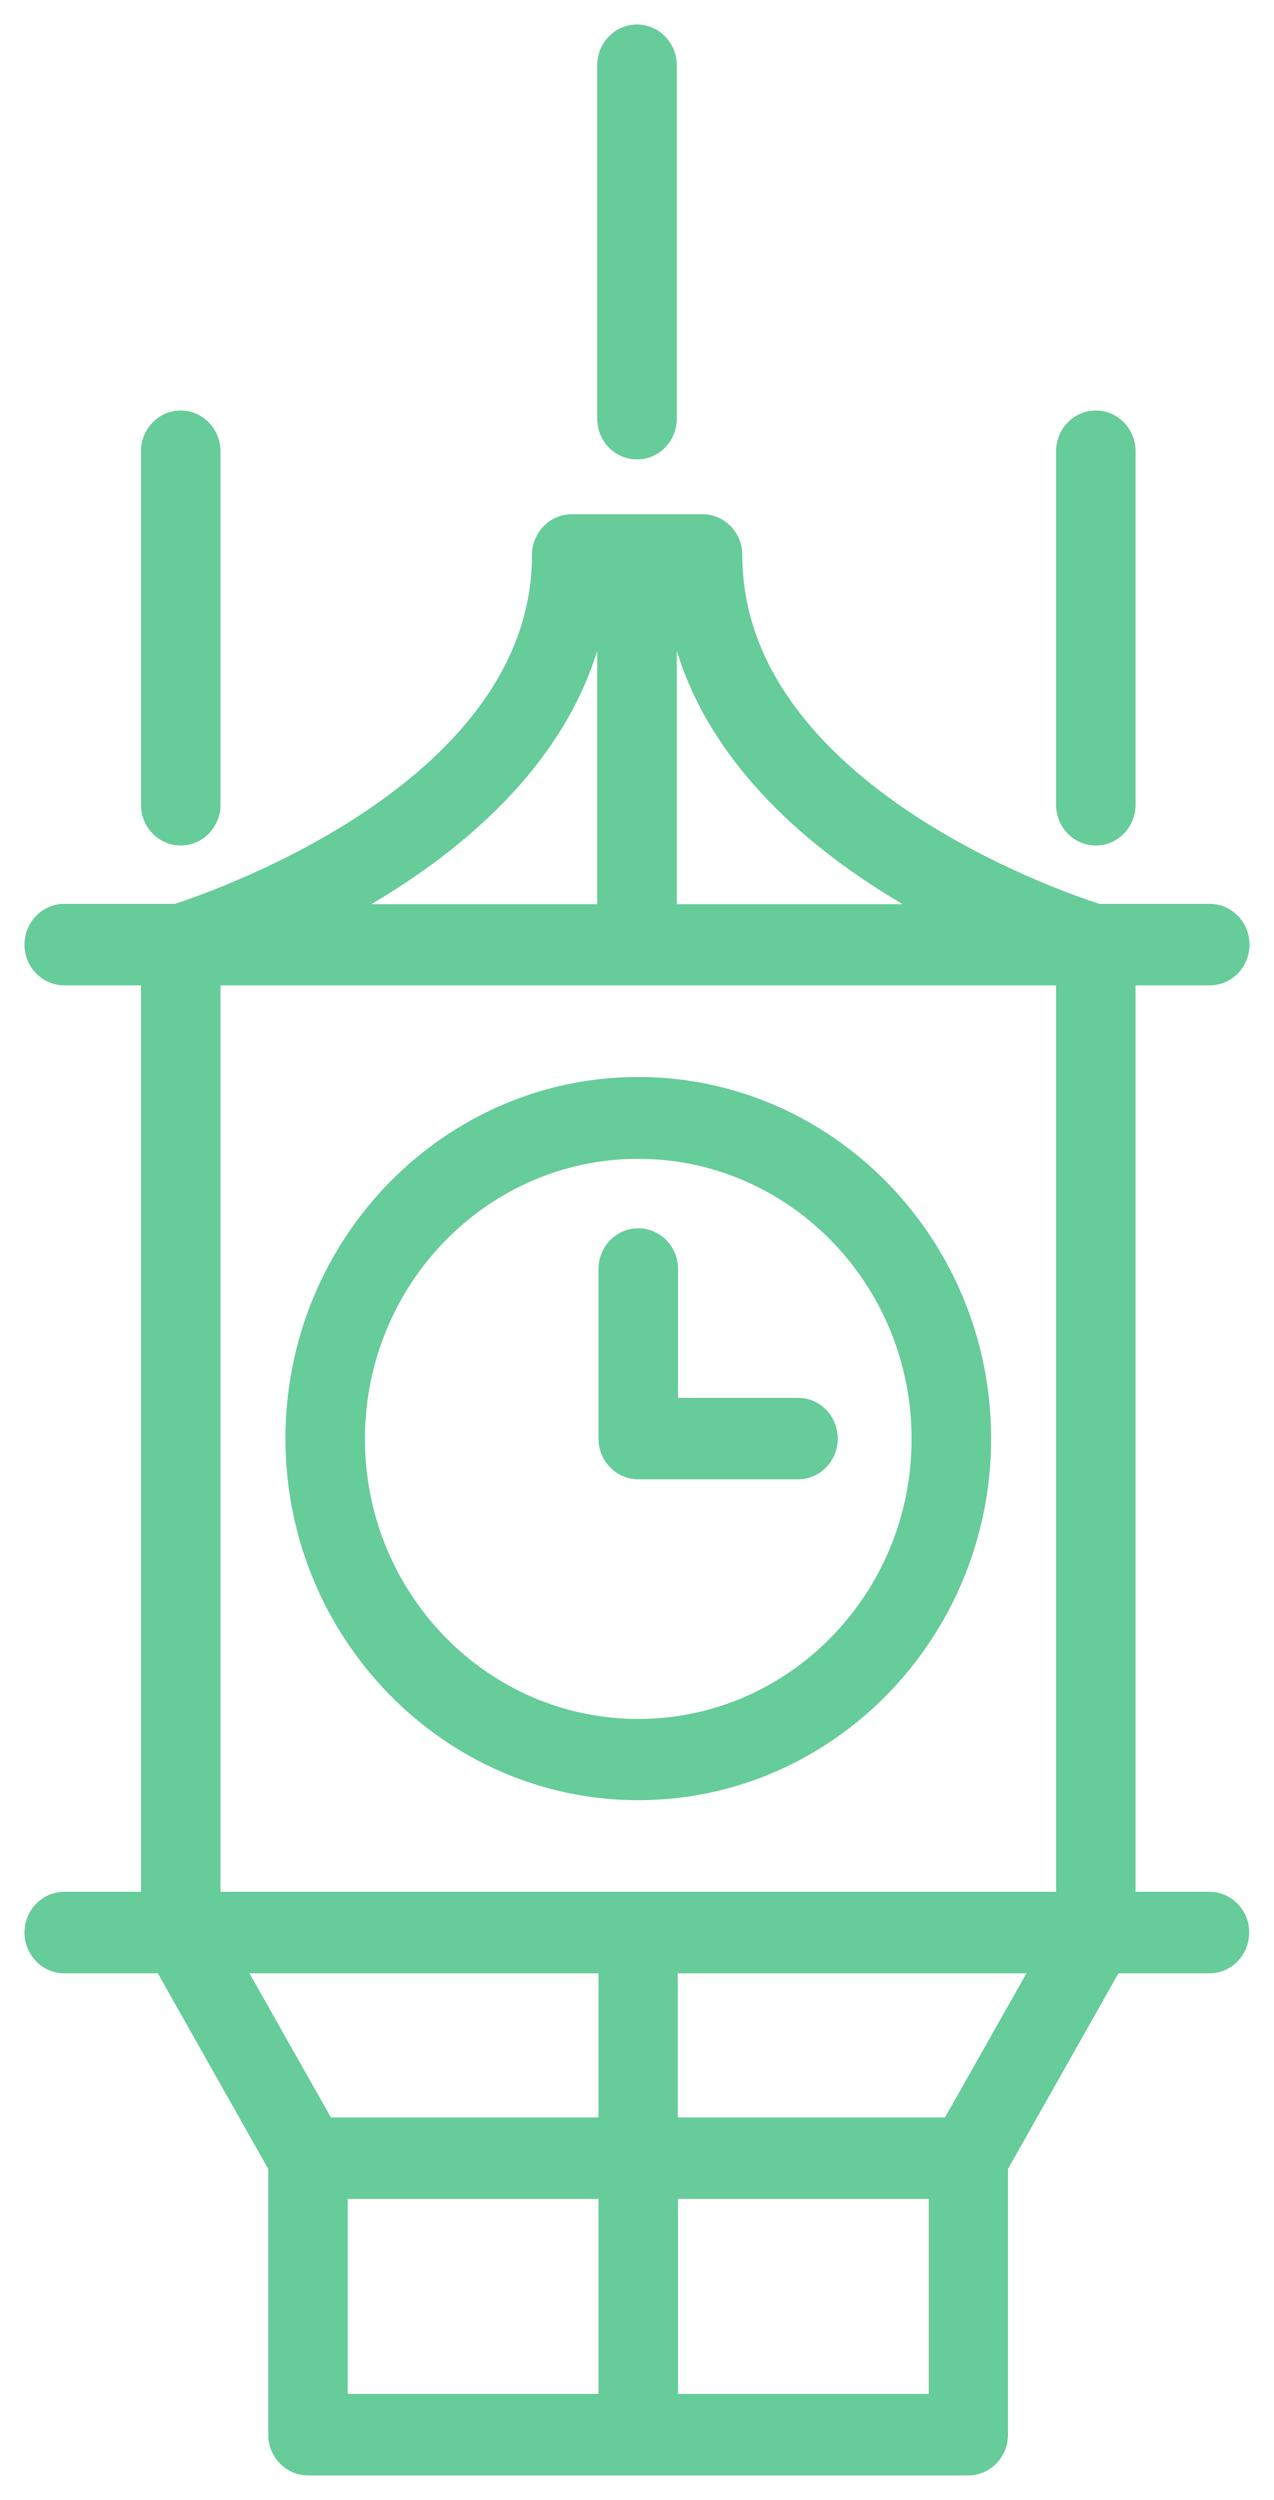 <svg width="26" height="51" viewBox="0 0 26 51" fill="none" xmlns="http://www.w3.org/2000/svg">
<path d="M13 9.373C13.448 9.373 13.812 9.001 13.812 8.542V1.331C13.812 0.872 13.448 0.5 13 0.5C12.552 0.5 12.188 0.872 12.188 1.331V8.542C12.188 9.001 12.552 9.373 13 9.373Z" fill="#66CC99"/>
<path d="M3.688 17.249C4.136 17.249 4.5 16.876 4.5 16.417V9.207C4.5 8.748 4.136 8.375 3.688 8.375C3.24 8.375 2.877 8.748 2.877 9.207V16.417C2.877 16.876 3.24 17.249 3.688 17.249Z" fill="#66CC99"/>
<path d="M22.364 17.249C22.812 17.249 23.175 16.876 23.175 16.417V9.207C23.175 8.748 22.812 8.375 22.364 8.375C21.916 8.375 21.552 8.748 21.552 9.207V16.417C21.552 16.876 21.916 17.249 22.364 17.249Z" fill="#66CC99"/>
<path d="M13.026 21.971C9.052 21.971 5.825 25.284 5.825 29.348C5.825 33.412 9.058 36.725 13.026 36.725C16.994 36.725 20.227 33.412 20.227 29.348C20.227 25.284 16.994 21.971 13.026 21.971ZM13.026 35.068C9.948 35.068 7.448 32.508 7.448 29.355C7.448 26.202 9.948 23.641 13.026 23.641C16.104 23.641 18.604 26.202 18.604 29.355C18.604 32.508 16.104 35.068 13.026 35.068Z" fill="#66CC99"/>
<path d="M16.286 28.517H13.838V25.889C13.838 25.43 13.474 25.058 13.026 25.058C12.578 25.058 12.214 25.43 12.214 25.889V29.348C12.214 29.807 12.578 30.179 13.026 30.179H16.286C16.734 30.179 17.097 29.807 17.097 29.348C17.097 28.889 16.734 28.517 16.286 28.517Z" fill="#66CC99"/>
<path d="M24.688 38.594H23.175V20.102H24.688C25.136 20.102 25.5 19.73 25.5 19.271C25.5 18.812 25.136 18.439 24.688 18.439H22.435C21.546 18.153 15.149 15.918 15.149 11.322C15.149 10.863 14.786 10.491 14.338 10.491H11.669C11.221 10.491 10.857 10.863 10.857 11.322C10.857 15.912 4.461 18.147 3.571 18.439H1.312C0.864 18.439 0.5 18.812 0.5 19.271C0.5 19.73 0.864 20.102 1.312 20.102H2.877V38.594H1.312C0.864 38.594 0.5 38.966 0.5 39.425C0.5 39.884 0.864 40.257 1.312 40.257H3.221L5.474 44.248V49.669C5.474 50.127 5.838 50.5 6.286 50.5H19.76C20.208 50.5 20.571 50.127 20.571 49.669V44.248L22.825 40.257H24.682C25.13 40.257 25.494 39.884 25.494 39.425C25.494 38.966 25.13 38.594 24.682 38.594H24.688ZM4.5 38.594V20.102H21.552V38.594H4.5ZM18.422 18.446H13.812V13.278C14.546 15.666 16.565 17.355 18.422 18.446ZM12.188 13.278V18.446H7.578C9.435 17.349 11.448 15.666 12.188 13.278ZM12.214 40.257V43.197H6.753L5.091 40.257H12.214ZM7.097 44.859H12.214V48.837H7.097V44.859ZM18.954 48.837H13.838V44.859H18.954V48.837ZM19.292 43.197H13.831V40.257H20.948L19.286 43.197H19.292Z" fill="#66CC99"/>
</svg>
